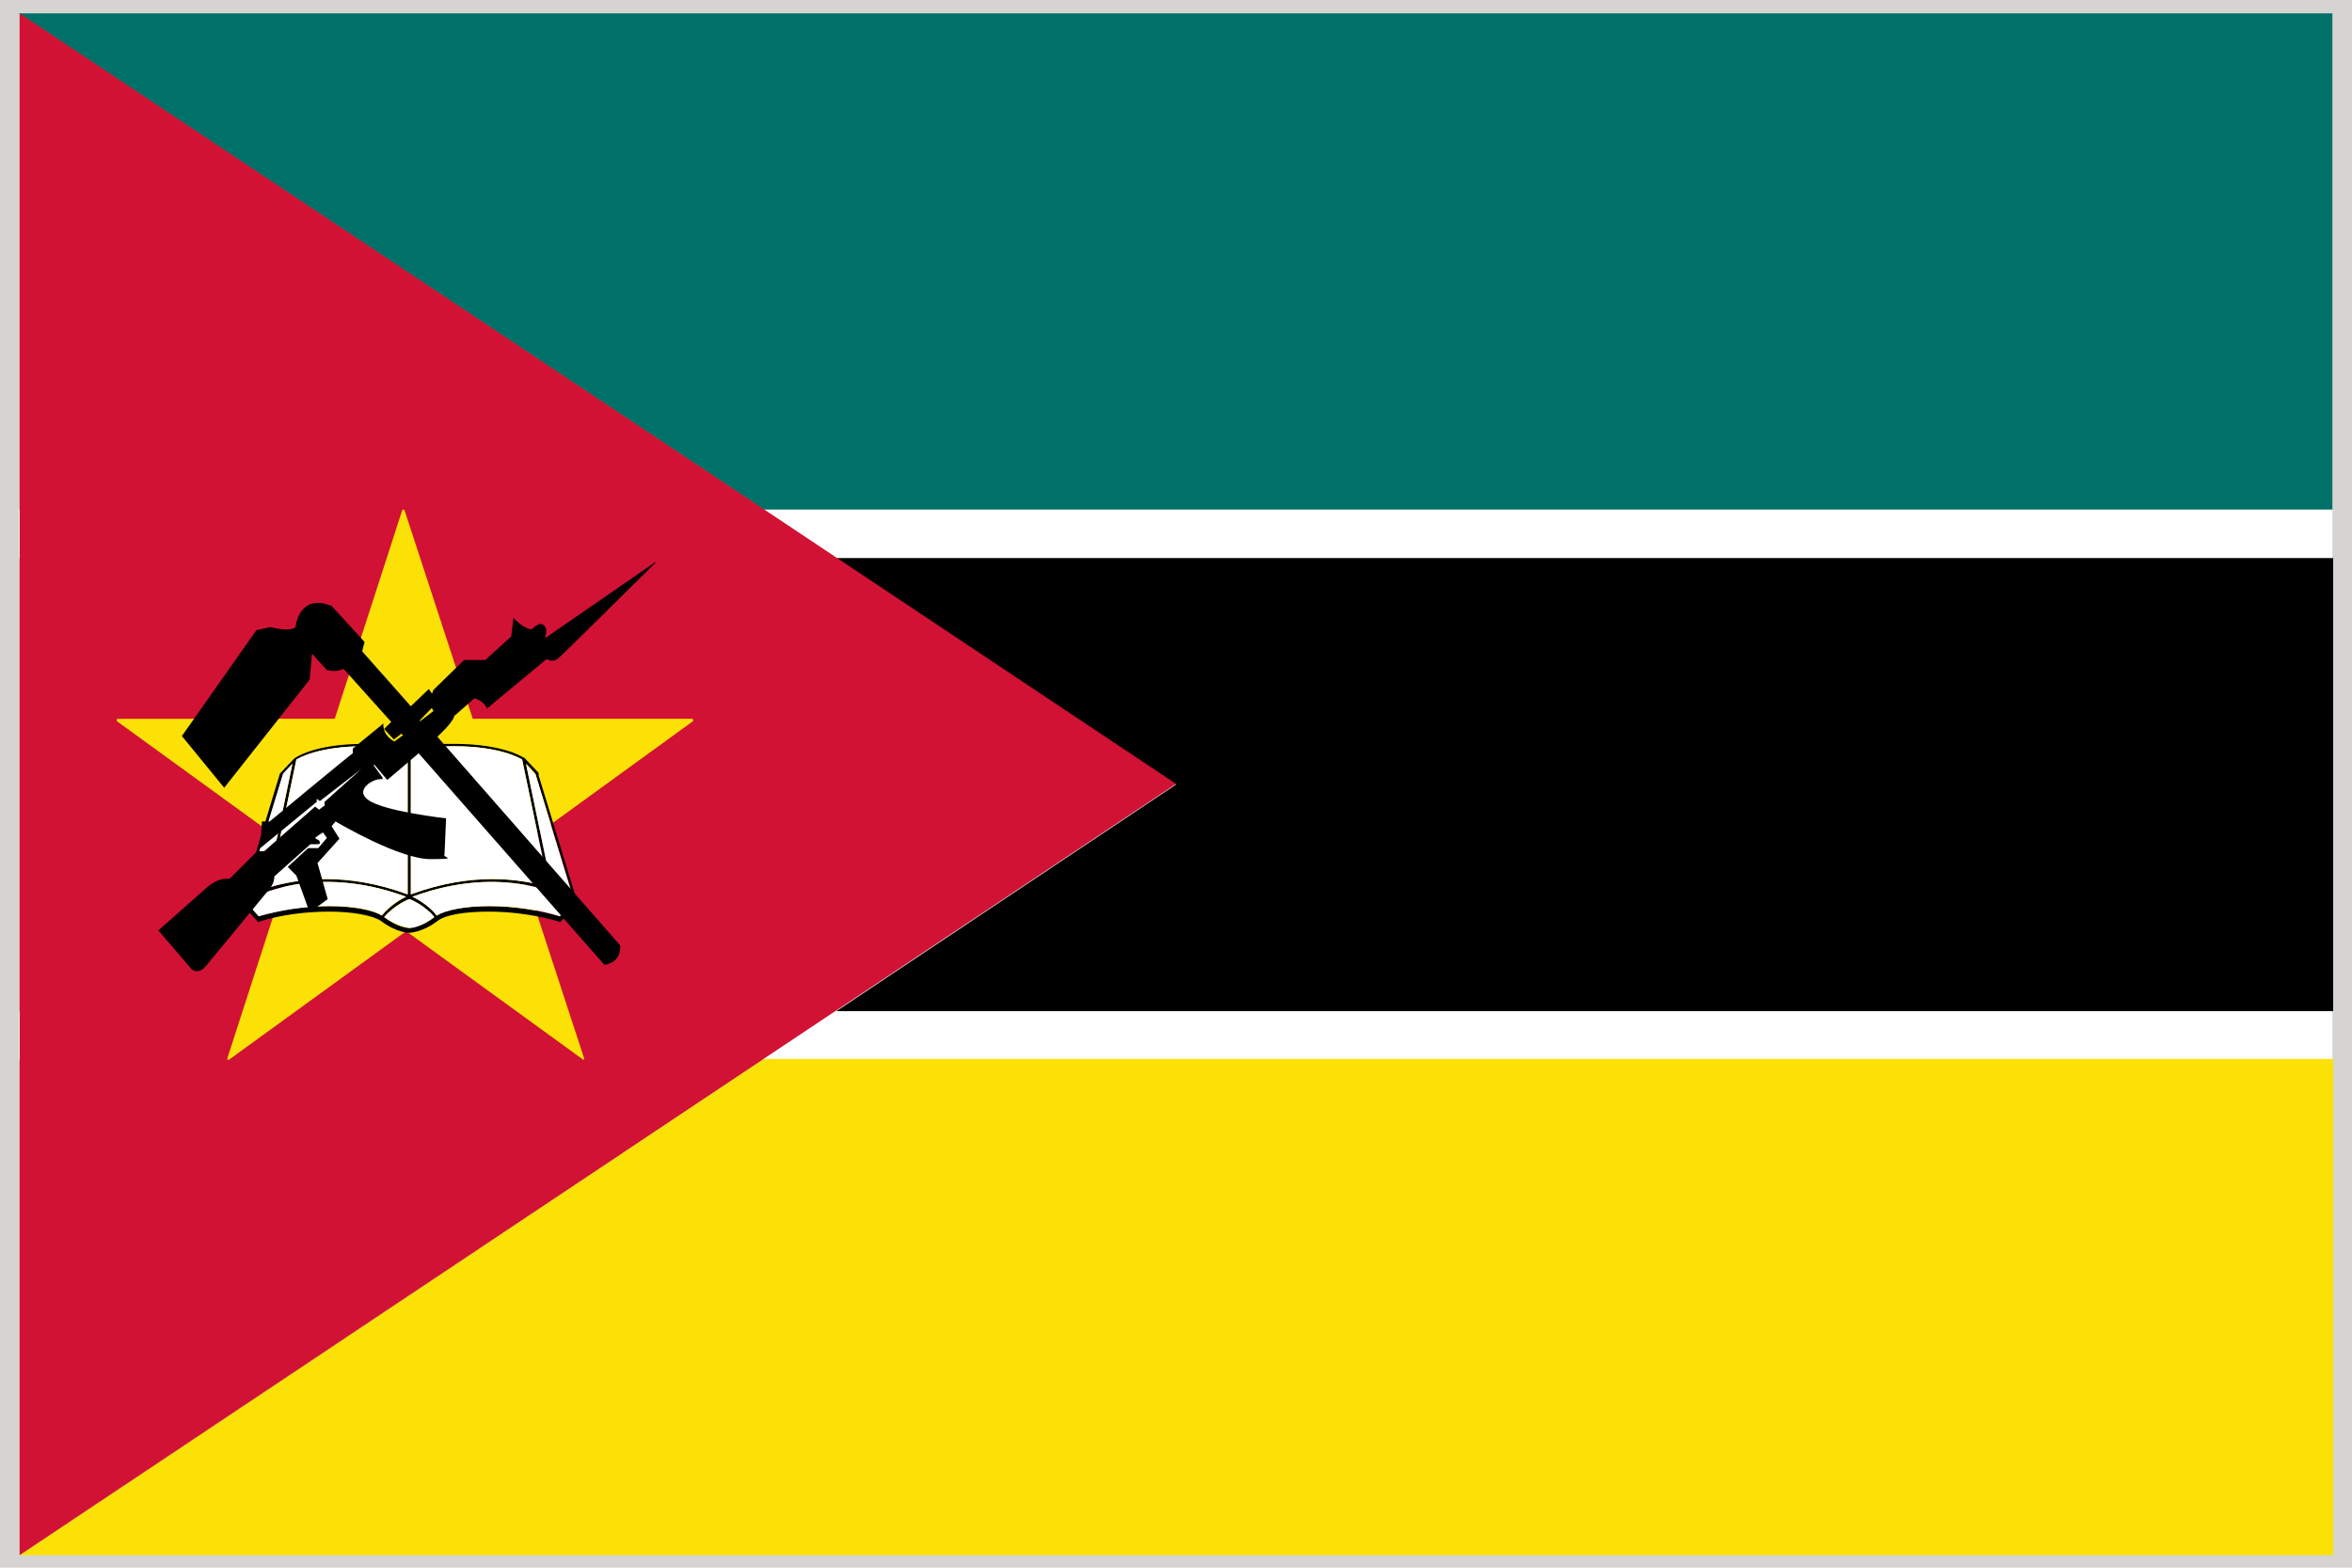 <?xml version="1.0" encoding="UTF-8"?>
<svg id="Warstwa_1" data-name="Warstwa 1" xmlns="http://www.w3.org/2000/svg" version="1.1" viewBox="0 0 300 200">
  <defs>
    <style>
      .cls-1 {
        fill: #fce106;
      }

      .cls-1, .cls-2, .cls-3, .cls-4, .cls-5, .cls-6 {
        stroke-width: 0px;
      }

      .cls-2 {
        fill: #d11234;
      }

      .cls-3 {
        fill: #d6d4d1;
      }

      .cls-4 {
        fill: #007168;
      }

      .cls-5 {
        fill: #000;
      }

      .cls-6 {
        fill: #fff;
      }
    </style>
  </defs>
  <path class="cls-3" d="M0-.8h300v201.6H0V-.8Z"/>
  <g>
    <path class="cls-6" d="M2.4,65h295.1v6.2H2.4v-6.2Z"/>
    <path class="cls-4" d="M297.5,65V1.7H2.4l95,63.3h200.1Z"/>
    <path class="cls-6" d="M2.4,129h295.1v6.2H2.4v-6.2Z"/>
    <path class="cls-5" d="M106.7,129h190.9v-57.8H106.6l43.4,28.9-43.3,28.9Z"/>
    <path class="cls-1" d="M97.4,135.1L2.5,198.4h295.1v-63.3H97.4Z"/>
    <path class="cls-2" d="M2.5,1.7v196.7l147.5-98.4L2.5,1.7Z"/>
    <path class="cls-1" d="M37.6,108.4l-8.6,26.6c0,0,0,.1,0,.2,0,0,.1,0,.2,0l22.6-16.4,22.6,16.4c0,0,0,0,0,0s0,0,.1,0c0,0,0,0,0-.2l-8.7-26.6,22.6-16.4c0,0,0-.1,0-.2,0,0,0-.1-.2-.1h-27.9l-8.7-26.6c0-.1-.2-.1-.3,0l-8.6,26.6H15.1c-.1,0-.2,0-.2.1,0,0,0,.1,0,.2l22.6,16.4Z"/>
    <g>
      <g>
        <path class="cls-5" d="M68.7,98.6l-1.8-1.9c-.1,0-2.5-1.8-9-1.8s-3.7.1-5.7.4c-2-.3-3.9-.4-5.7-.4-6.5,0-8.9,1.8-9,1.9l-1.8,1.9-5,16.5,2.2,2.4h.1c2.8-.9,6-1.3,9-1.3s5.6.5,6.6,1.2c2,1.5,3.5,1.5,3.6,1.5h0c0,0,1.6,0,3.6-1.5,1-.8,3.5-1.2,6.6-1.2s6.3.5,9,1.3h.1s2.2-2.3,2.2-2.3l-5-16.4ZM73.1,114.5c-.5-.3-1.4-.7-2.7-1.2l-3.3-15.9,1.2,1.3,4.8,15.7ZM66.6,96.9l3.4,16.3c-3.6-1.1-9.7-2-17.6.9v-18.5c1.9-.2,3.8-.4,5.5-.4,5.9,0,8.4,1.5,8.7,1.7ZM52,95.6v18.5c-7.9-2.9-14-2-17.6-.9l3.4-16.3c.4-.2,2.9-1.7,8.7-1.7s3.5.1,5.5.4ZM36.1,98.8l1.2-1.3-3.3,15.9c-1.3.4-2.2.9-2.7,1.2l4.8-15.7ZM33,116.9l-1.7-1.9c1.1-.6,8.8-4.9,20.5-.6-.6.3-2,1.1-3.1,2.4-1.2-.7-3.7-1.2-6.7-1.2s-6.3.4-9,1.3ZM52.2,118.4c0,0-1.4,0-3.2-1.4,1.2-1.5,3.1-2.3,3.2-2.3.1,0,2,.8,3.2,2.3-1.7,1.3-3.1,1.3-3.2,1.4ZM71.4,116.9c-2.8-.8-6-1.3-9-1.3s-5.5.4-6.7,1.2c-1-1.3-2.4-2.1-3.1-2.4,11.7-4.3,19.5,0,20.5.6l-1.7,1.9Z"/>
        <g>
          <path class="cls-6" d="M33,116.9c2.8-.8,6-1.3,9-1.3s5.5.4,6.7,1.2c1-1.3,2.4-2.1,3.1-2.4-11.7-4.3-19.4,0-20.5.6l1.7,1.9Z"/>
          <path class="cls-6" d="M55.4,117c-1.2-1.5-3.1-2.3-3.2-2.3,0,0-1.9.8-3.2,2.3,1.8,1.3,3.1,1.3,3.2,1.4.1,0,1.4,0,3.2-1.4Z"/>
          <path class="cls-6" d="M52,114.1v-18.5c-1.9-.2-3.8-.4-5.5-.4-5.9,0-8.4,1.5-8.7,1.7l-3.4,16.3c3.6-1.1,9.7-2,17.6.9Z"/>
          <path class="cls-6" d="M31.3,114.5c.5-.3,1.4-.7,2.7-1.2l3.3-15.9-1.2,1.3-4.8,15.7Z"/>
          <path class="cls-6" d="M62.4,115.6c3,0,6.2.4,9,1.3l1.7-1.9c-1.1-.6-8.8-4.9-20.5-.6.6.3,2.1,1.1,3.1,2.4,1.2-.7,3.7-1.2,6.7-1.2Z"/>
          <path class="cls-6" d="M57.9,95.2c-1.7,0-3.5.1-5.5.4v18.5c7.9-2.9,14-2,17.6-.9l-3.4-16.3c-.4-.2-2.9-1.7-8.7-1.7Z"/>
          <path class="cls-6" d="M73.1,114.5l-4.8-15.7-1.2-1.3,3.3,15.9c1.3.5,2.2.9,2.7,1.2h0Z"/>
        </g>
      </g>
      <path class="cls-5" d="M58,91.3l2.5-2.2c.2,0,1.3.4,1.6,1.3,0,0,0,0,0,0,0,0,0,0,0,0l7.6-6.3c.1,0,.4.2.7.2s.6-.1.8-.3c.7-.6,12.4-12.2,12.5-12.3,0,0,0,0,0,0,0,0,0,0-.1,0l-13.9,9.6h-.2c.1-.3.4-1-.1-1.5-.1-.1-.3-.2-.4-.2-.5,0-1.1.6-1.2.7-.2,0-1.3-.3-2.3-1.5,0,0,0,0,0,0,0,0,0,0,0,0l-.3,2.4-3.3,3h-2.7c0,0,0,0,0,0l-3.9,3.8s0,0,0,0-.1.2-.2.5l-.4-.6s0,0,0,0c0,0,0,0,0,0l-2.3,2.2-6.2-7,.3-1.2s0,0,0,0l-4.2-4.6s0,0,0,0c-.6-.2-1.2-.4-1.7-.4-2.5,0-2.9,2.8-2.9,3.1-.2.2-.6.3-1.2.3-.9,0-2-.3-2-.3t0,0l-1.8.4s0,0,0,0l-9.5,13.5s0,0,0,0l5.4,6.6s0,0,0,0c0,0,0,0,0,0l10.9-13.8s0,0,0,0l.3-3.3,1.9,2.1s0,0,0,0c.3,0,.6.1.9.1.7,0,1.1-.2,1.2-.3l6.1,6.8-.9.9s0,0,0,0l1.2,1.3s0,0,.1,0l.9-.7.2.2-1.1.8c-.2-.1-1.5-.8-1.4-2.3,0,0,0,0,0,0,0,0,0,0,0,0l-3.9,3.2s0,0,0,0v.6c-.1,0-10.6,8.7-10.6,8.7h-1c0,.1,0,.2,0,.2l-.2,3.2s0,0,0,0c0,0,0,0,0,0l7.2-5.9s0,0,0,0v-.4l.4.3s0,0,0,0l5.3-4.1h0s-4.7,4.2-4.7,4.2c0,0,0,0,0,0v.5c-.1,0-.7.5-.7.5l-.5-.4s0,0,0,0l-6.5,5.7h-.9s0,0,0,0l-3.5,3.5c0,0-.2,0-.4,0-.5,0-1.5.2-2.6,1.2-1.7,1.5-6.1,5.4-6.1,5.4,0,0,0,0,0,0l4.2,4.9s.3.3.7.3.8-.2,1.2-.7c1.1-1.3,7.9-9.6,8-9.7,0,0,.7-.7.7-1.7l4.6-4.1c.1,0,.5,0,.8,0s.4,0,.4-.2c0-.2-.1-.3-.3-.4-.1,0-.3-.2-.3-.2s0,0,.1-.1c.4-.3.7-.5.9-.6l.5.7-1.1,1.3h-1.3s0,0,0,0l-2.6,2.4s0,0,0,0,0,0,0,0l1.1,1.1,1.7,4.7s0,0,0,0c0,0,0,0,0,0l2.3-1.7s0,0,0,0l-1.3-4.6,2.8-3.1s0,0,0,0l-1-1.6.5-.6c.7.4,8.2,4.8,12.1,4.8s1.4-.2,1.8-.6c0,0,0,0,0,0l.2-4.6s0,0,0,0c0,0-8.1-.9-10-2.4-.5-.4-.7-.8-.5-1.3.3-.7,1.4-1.3,2.1-1.3s.2,0,.3,0c0,0,0,0,0,0s0,0,0,0v-.2s0,0,0,0l-1.1-1.5v-.2c0,0,1.7,2,1.7,2,0,0,0,0,0,0s0,0,0,0l4-3.4,23.7,27s0,0,0,0c2.3-.4,2-2.4,2-2.5h0s-23.3-26.6-23.3-26.6h0c.1-.2,2.3-2,2.2-3h0ZM55.3,90.7l-1.7,1.3h-.1c0-.1,1.6-1.7,1.6-1.7,0,.1.1.3.2.4Z"/>
    </g>
  </g>
</svg>